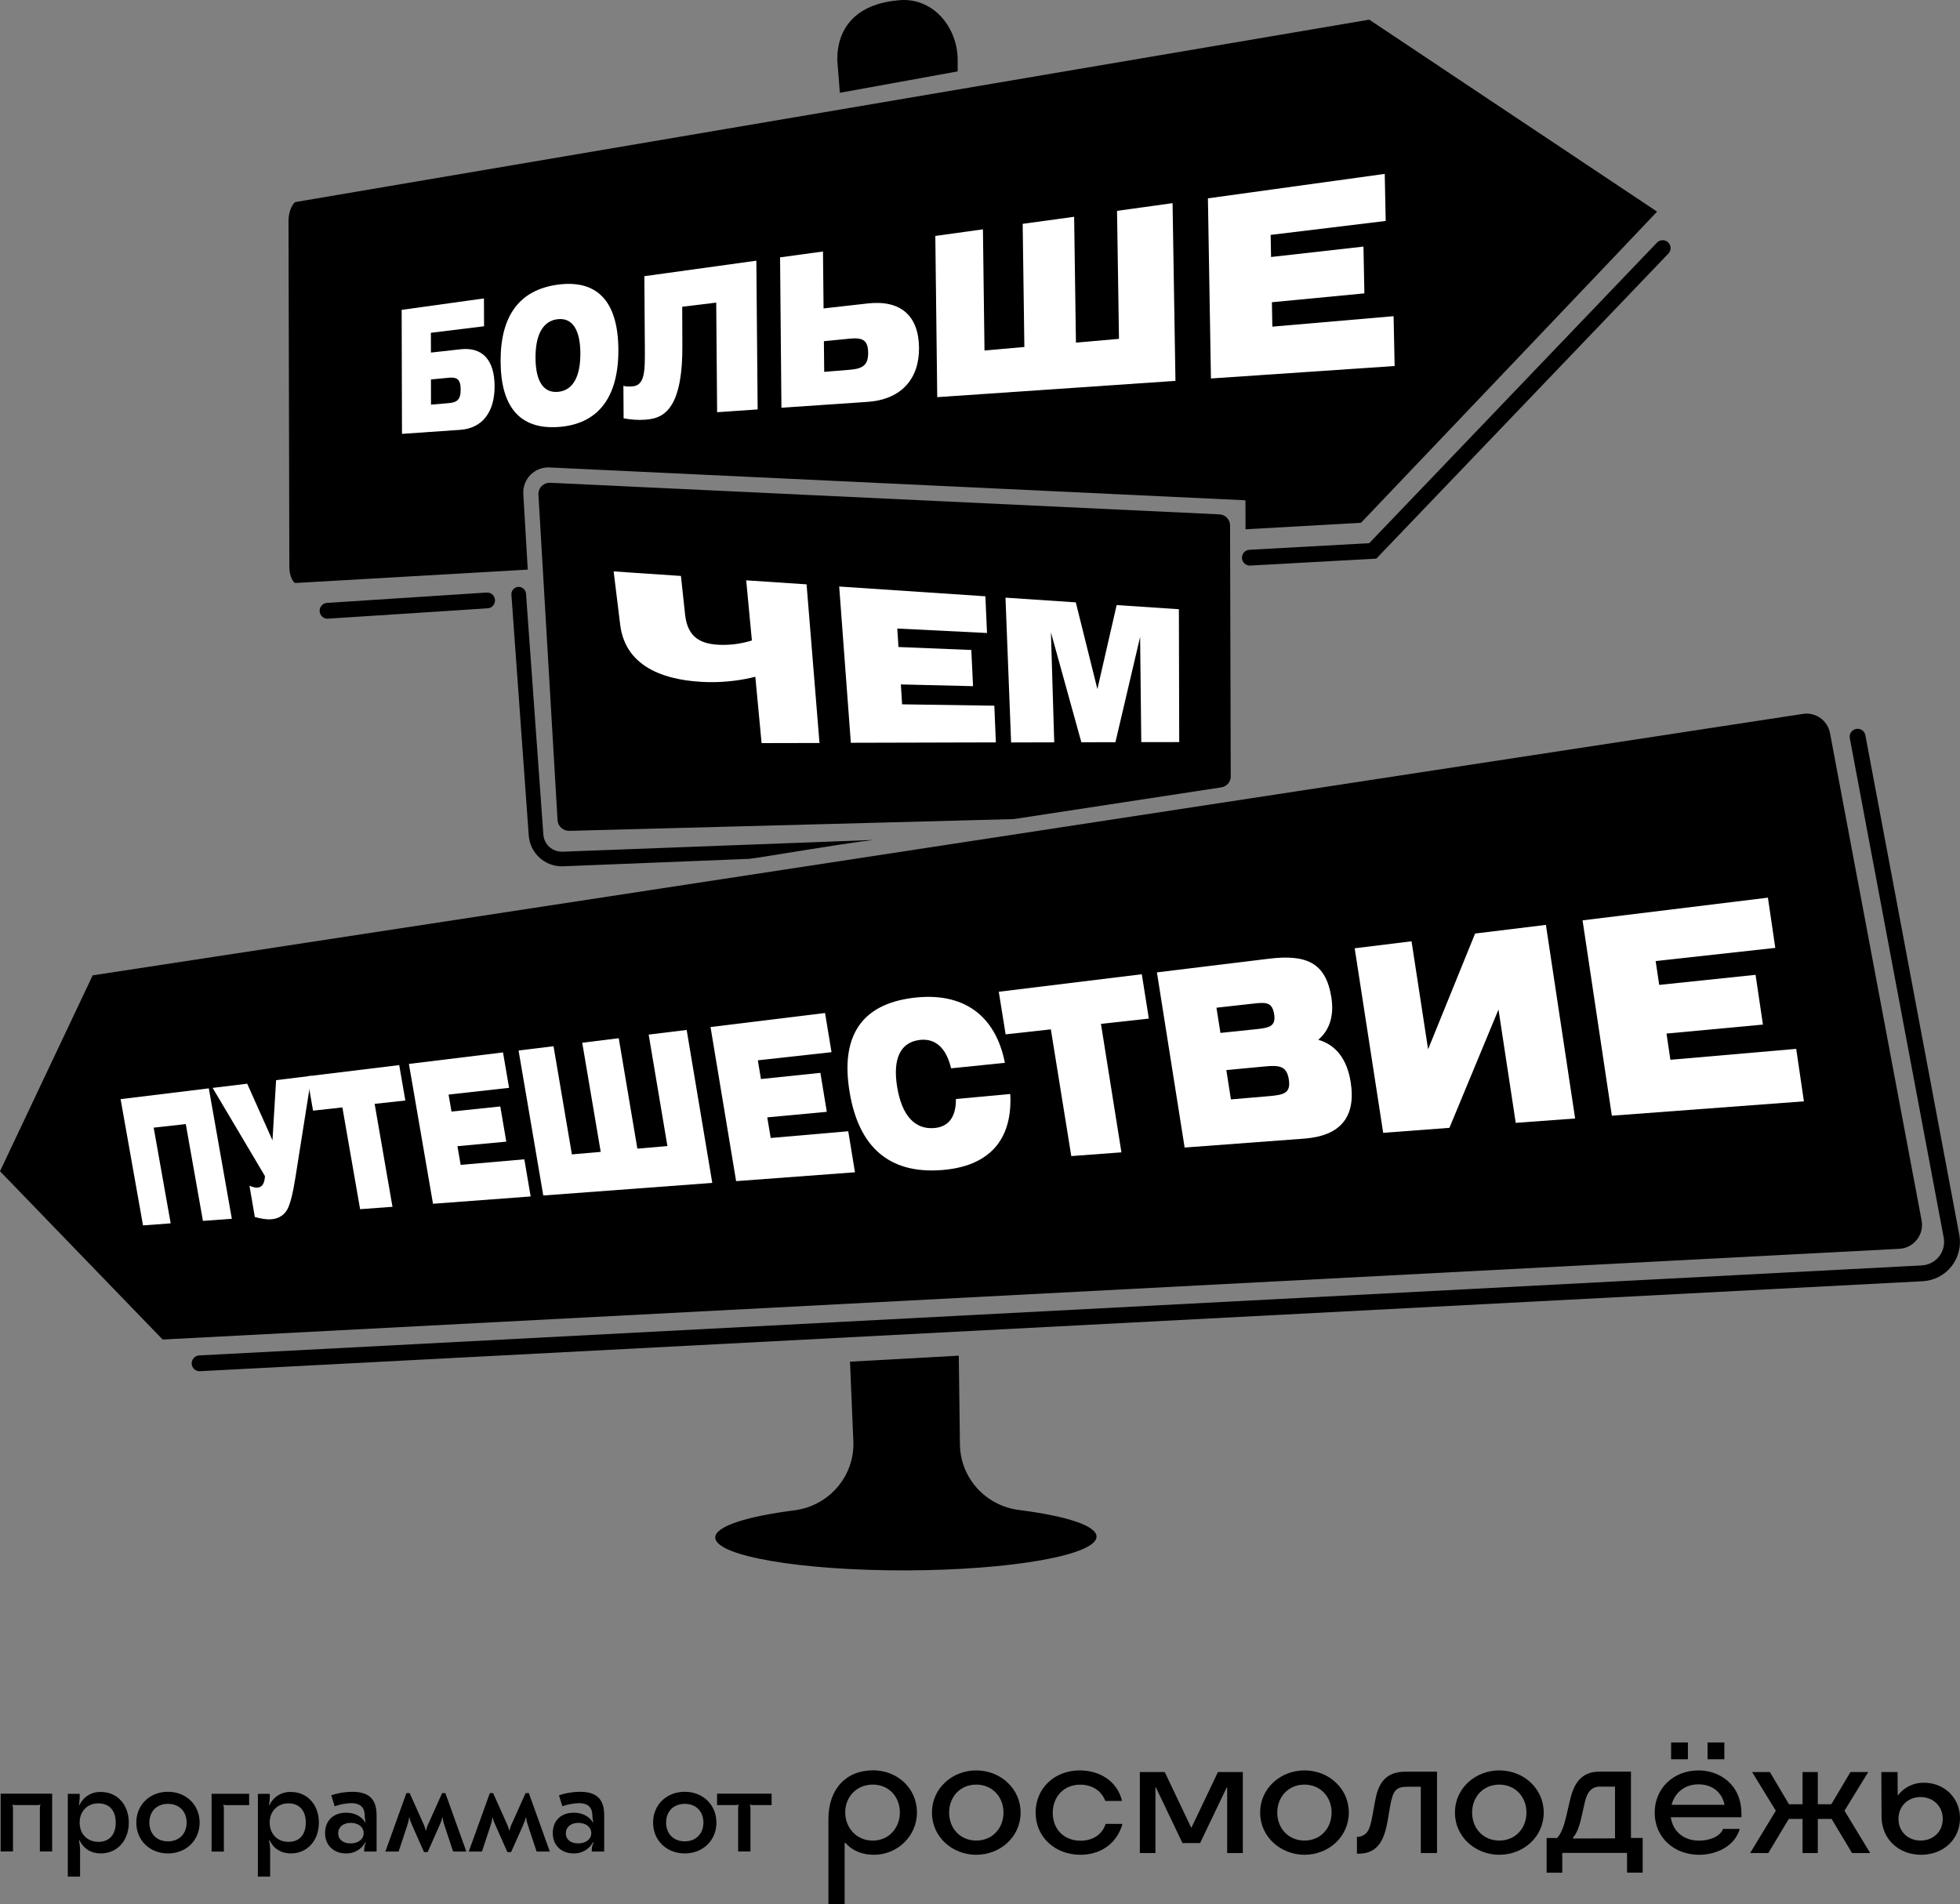 <?xml version="1.0" encoding="UTF-8"?> <svg xmlns="http://www.w3.org/2000/svg" viewBox="0 0 97.59 94.829" fill="none"><rect x="0" y="0" width="97.59" height="94.829" fill="#808080" stroke="none"/> <path d="M2.597 89.326V92.203H1.985V90.034C1.982 89.98 1.995 89.922 2.018 89.874L2.011 89.867C1.956 89.889 1.895 89.899 1.837 89.893H0.795C0.737 89.899 0.676 89.889 0.621 89.867L0.615 89.874C0.637 89.925 0.647 89.98 0.647 90.034V92.203H0.032V89.326H2.597Z" fill="black"></path> <path d="M6.413 90.765C6.413 91.663 5.834 92.3 5.017 92.3C4.537 92.3 4.164 92.068 3.958 91.646L3.932 91.653C3.974 91.853 3.993 92.055 3.987 92.258V93.455H3.376V89.333H3.968C3.974 89.516 3.961 89.703 3.932 89.886L3.958 89.893C4.148 89.481 4.566 89.223 5.017 89.24C5.831 89.233 6.413 89.87 6.413 90.765ZM3.965 90.765C3.965 91.331 4.351 91.724 4.898 91.724C5.445 91.724 5.763 91.363 5.763 90.765C5.763 90.166 5.442 89.806 4.898 89.806C4.354 89.806 3.965 90.198 3.965 90.765Z" fill="black"></path> <path d="M9.94 90.765C9.94 91.643 9.274 92.3 8.363 92.3C7.453 92.3 6.787 91.646 6.787 90.765C6.787 89.883 7.453 89.23 8.363 89.23C9.274 89.233 9.94 89.886 9.94 90.765ZM7.437 90.765C7.437 91.325 7.81 91.698 8.363 91.698C8.917 91.698 9.293 91.325 9.293 90.765C9.293 90.205 8.92 89.831 8.363 89.831C7.807 89.831 7.437 90.205 7.437 90.765Z" fill="black"></path> <path d="M10.535 92.207V89.33H12.405V89.896H11.295C11.237 89.902 11.176 89.893 11.121 89.87L11.115 89.877C11.137 89.928 11.15 89.983 11.147 90.038V92.207H10.535Z" fill="black"></path> <path d="M15.877 90.765C15.877 91.663 15.298 92.3 14.481 92.3C14.001 92.3 13.628 92.068 13.422 91.646L13.396 91.653C13.438 91.853 13.457 92.055 13.451 92.258V93.455H12.84V89.333H13.432C13.438 89.516 13.425 89.703 13.393 89.886L13.419 89.893C13.609 89.481 14.027 89.223 14.477 89.24C15.295 89.233 15.877 89.87 15.877 90.765ZM13.428 90.765C13.428 91.331 13.815 91.724 14.362 91.724C14.909 91.724 15.227 91.363 15.227 90.765C15.227 90.166 14.902 89.806 14.362 89.806C13.821 89.806 13.428 90.198 13.428 90.765Z" fill="black"></path> <path d="M18.751 90.404V92.206H18.133C18.123 92.049 18.152 91.894 18.22 91.752L18.194 91.74C18.004 92.094 17.631 92.313 17.229 92.3C16.614 92.3 16.186 91.894 16.186 91.289C16.186 90.658 16.604 90.272 17.232 90.272C17.657 90.272 17.991 90.446 18.184 90.752L18.204 90.739C18.172 90.607 18.156 90.475 18.156 90.34C18.13 89.98 17.908 89.796 17.489 89.796C17.206 89.806 16.926 89.857 16.662 89.951L16.495 89.404C16.833 89.291 17.184 89.233 17.538 89.23C18.374 89.233 18.751 89.593 18.751 90.404ZM16.839 91.296C16.839 91.608 17.087 91.801 17.454 91.801C17.834 91.801 18.107 91.595 18.107 91.289C18.107 90.983 17.834 90.778 17.46 90.778C17.087 90.778 16.839 90.99 16.839 91.296Z" fill="black"></path> <path d="M21.113 92.235L20.572 91.016C20.453 90.742 20.411 90.655 20.389 90.523H20.363C20.35 90.697 20.318 90.778 20.241 91.022L19.848 92.206H19.188L20.234 89.297H20.398L21.074 90.806C21.129 90.916 21.167 91.029 21.193 91.148H21.219C21.241 91.029 21.28 90.913 21.338 90.806L22.014 89.297H22.175L23.22 92.206H22.561L22.168 91.022C22.088 90.778 22.056 90.697 22.046 90.523H22.02C21.994 90.655 21.953 90.742 21.834 91.016L21.293 92.235H21.113Z" fill="black"></path> <path d="M25.264 92.235L24.723 91.016C24.604 90.742 24.559 90.655 24.537 90.523H24.511C24.498 90.697 24.466 90.778 24.389 91.022L23.996 92.206H23.34L24.389 89.297H24.553L25.228 90.806C25.283 90.916 25.322 91.029 25.347 91.148H25.373C25.396 91.029 25.435 90.913 25.492 90.806L26.168 89.297H26.332L27.375 92.206H26.718L26.326 91.022C26.245 90.778 26.213 90.697 26.203 90.523H26.175C26.149 90.655 26.107 90.742 25.991 91.016L25.447 92.235H25.264Z" fill="black"></path> <path d="M30.084 90.404V92.206H29.466C29.457 92.049 29.486 91.894 29.553 91.752L29.528 91.74C29.338 92.094 28.964 92.313 28.562 92.3C27.948 92.3 27.523 91.894 27.523 91.289C27.523 90.658 27.941 90.272 28.569 90.272C28.99 90.272 29.328 90.446 29.521 90.752L29.541 90.739C29.508 90.607 29.492 90.475 29.492 90.34C29.466 89.98 29.245 89.796 28.826 89.796C28.543 89.806 28.263 89.857 27.999 89.951L27.832 89.404C28.17 89.291 28.52 89.233 28.874 89.23C29.711 89.233 30.084 89.593 30.084 90.404ZM28.173 91.296C28.173 91.608 28.421 91.801 28.788 91.801C29.167 91.801 29.441 91.595 29.441 91.289C29.441 90.983 29.167 90.778 28.794 90.778C28.421 90.778 28.173 90.99 28.173 91.296Z" fill="black"></path> <path d="M35.671 90.765C35.671 91.643 35.005 92.3 34.094 92.3C33.183 92.3 32.517 91.646 32.517 90.765C32.517 89.883 33.183 89.23 34.094 89.23C35.005 89.23 35.671 89.886 35.671 90.765ZM33.167 90.765C33.167 91.325 33.54 91.698 34.094 91.698C34.647 91.698 35.024 91.325 35.024 90.765C35.024 90.205 34.651 89.831 34.094 89.831C33.54 89.831 33.164 90.205 33.167 90.765Z" fill="black"></path> <path d="M35.703 89.326H38.419V89.893H37.514C37.457 89.899 37.395 89.889 37.341 89.867L37.334 89.874C37.357 89.925 37.366 89.98 37.366 90.034V92.203H36.752V90.034C36.749 89.98 36.761 89.922 36.784 89.874L36.778 89.867C36.723 89.889 36.662 89.899 36.604 89.893H35.703V89.326Z" fill="black"></path> <path d="M43.468 88.161C44.678 88.161 45.656 89.05 45.656 90.259C45.656 91.456 44.658 92.367 43.529 92.367C42.998 92.367 42.486 92.216 42.1 91.778H42.055V94.829H41.247V90.594C41.247 89.117 42.103 88.165 43.468 88.161ZM43.455 91.662C44.253 91.662 44.806 91.029 44.806 90.263C44.806 89.497 44.272 88.872 43.455 88.872C42.641 88.872 42.084 89.494 42.084 90.253C42.084 91.029 42.65 91.662 43.455 91.662Z" fill="black"></path> <path d="M46.402 90.266C46.402 89.056 47.416 88.165 48.606 88.165C49.797 88.165 50.817 89.056 50.817 90.266C50.817 91.476 49.804 92.367 48.606 92.367C47.409 92.367 46.402 91.473 46.402 90.266ZM48.61 91.659C49.417 91.659 49.965 91.038 49.965 90.266C49.965 89.494 49.417 88.873 48.61 88.873C47.802 88.873 47.258 89.487 47.258 90.266C47.258 91.045 47.802 91.659 48.61 91.659Z" fill="black"></path> <path d="M53.794 92.367C52.526 92.367 51.564 91.479 51.564 90.266C51.564 89.053 52.504 88.165 53.765 88.165C54.734 88.165 55.635 88.689 55.866 89.687H55.036C54.833 89.153 54.351 88.876 53.787 88.876C52.935 88.876 52.417 89.51 52.417 90.282C52.417 91.067 52.951 91.666 53.804 91.666C54.357 91.666 54.859 91.411 55.052 90.829H55.889C55.59 91.881 54.724 92.367 53.794 92.367Z" fill="black"></path> <path d="M58.878 91.785L57.553 89.014H57.53V92.28H56.754V88.248H57.993L59.306 91.006H59.329L60.642 88.248H61.881V92.28H61.102V89.014H61.079L59.753 91.785H58.878Z" fill="black"></path> <path d="M62.743 90.266C62.743 89.056 63.757 88.165 64.954 88.165C66.151 88.165 67.158 89.056 67.158 90.266C67.158 91.476 66.144 92.367 64.954 92.367C63.763 92.367 62.743 91.473 62.743 90.266ZM64.95 91.659C65.755 91.659 66.302 91.038 66.302 90.266C66.302 89.494 65.755 88.873 64.95 88.873C64.146 88.873 63.596 89.487 63.596 90.266C63.596 91.045 64.146 91.659 64.95 91.659Z" fill="black"></path> <path d="M67.563 92.313V91.476H67.579C67.753 91.476 67.921 91.402 68.04 91.273C68.191 91.106 68.265 90.806 68.345 90.369L68.461 89.725C68.593 88.982 68.86 88.229 69.977 88.229H71.55V92.28H70.743V88.979H70.115C69.488 88.979 69.356 89.152 69.204 90.009L69.102 90.614C69.008 91.167 68.87 91.646 68.583 91.949C68.365 92.181 68.059 92.313 67.65 92.313H67.563Z" fill="black"></path> <path d="M72.442 90.266C72.442 89.056 73.455 88.165 74.652 88.165C75.85 88.165 76.863 89.056 76.863 90.266C76.863 91.476 75.85 92.367 74.652 92.367C73.455 92.367 72.442 91.473 72.442 90.266ZM74.652 91.659C75.46 91.659 76.004 91.038 76.004 90.266C76.004 89.494 75.457 88.873 74.652 88.873C73.848 88.873 73.298 89.487 73.298 90.266C73.298 91.045 73.845 91.659 74.652 91.659Z" fill="black"></path> <path d="M77.787 93.259H77.008V91.531H77.533C77.764 91.27 77.883 90.884 77.993 90.418L78.166 89.668C78.334 88.947 78.643 88.226 79.64 88.226H81.207V91.528H81.79V93.256H81.011V92.274H77.787V93.259ZM80.413 91.55V88.973H79.656C79.164 88.973 79 89.365 78.903 89.78L78.726 90.559C78.63 90.987 78.482 91.348 78.327 91.499V91.557L80.413 91.55Z" fill="black"></path> <path d="M84.605 92.367C83.322 92.367 82.388 91.479 82.388 90.266C82.388 89.053 83.328 88.165 84.576 88.165C85.545 88.165 86.707 88.799 86.707 90.331V90.498H83.193C83.28 91.174 83.807 91.663 84.599 91.663C85.072 91.663 85.635 91.489 85.793 91.08H86.623C86.369 91.965 85.429 92.367 84.605 92.367ZM83.206 86.775H84.042V87.611H83.206V86.775ZM85.867 89.88C85.742 89.265 85.268 88.86 84.567 88.86C83.865 88.86 83.379 89.297 83.231 89.88H85.867ZM85.021 86.775H85.857V87.611H85.021V86.775Z" fill="black"></path> <path d="M90.51 88.248V89.851H91.183L92.135 88.248H93.02L91.839 90.173L93.117 92.28H92.216L91.196 90.581H90.51V92.28H89.751V90.581H89.066L88.046 92.28H87.141L88.419 90.173L87.238 88.248H88.126L89.075 89.851H89.751V88.248H90.51Z" fill="black"></path> <path d="M93.683 90.465L93.674 88.248H94.481L94.488 89.394H94.51C94.819 88.998 95.295 88.769 95.798 88.779C96.789 88.779 97.59 89.516 97.59 90.546C97.59 91.588 96.772 92.367 95.65 92.367C94.526 92.367 93.686 91.572 93.683 90.465ZM95.627 91.659C96.267 91.659 96.731 91.209 96.731 90.581C96.731 89.954 96.264 89.493 95.627 89.493C94.99 89.493 94.526 89.954 94.526 90.581C94.526 91.209 94.996 91.659 95.627 91.659Z" fill="black"></path> <path d="M47.683 3.556V2.977C47.68 1.339 46.425 -0.193 44.677 0.02C42.65 0.216 41.682 1.355 41.688 2.99L41.817 4.621L47.683 3.556Z" fill="black"></path> <path d="M68.175 0.979L14.722 10.06C14.606 10.082 14.362 10.478 14.365 11.012L14.407 28.228C14.407 28.749 14.632 29.033 14.706 29.033L26.278 28.366L26.055 24.598C26.014 23.858 26.619 23.244 27.359 23.279L62.012 24.914L62.016 26.358L67.766 26.034C72.445 21.12 80.799 12.348 82.507 10.539L68.175 0.979Z" fill="black"></path> <path d="M24.096 14.861L24.102 16.248L21.454 16.573L21.457 17.558L22.931 17.394C24.031 17.271 24.62 17.937 24.627 19.228C24.633 20.509 24.022 21.332 22.912 21.406L20.015 21.606L19.999 15.431L24.096 14.861ZM22.937 19.395C22.934 18.877 22.747 18.771 22.326 18.813L21.457 18.896L21.46 20.151L22.329 20.077C22.751 20.045 22.941 19.907 22.937 19.395Z" fill="white"></path> <path d="M27.748 14.179C29.73 13.902 30.773 15.003 30.789 17.397C30.805 19.794 29.775 21.133 27.787 21.265C25.879 21.39 24.936 20.258 24.926 18.002C24.913 15.749 25.846 14.446 27.748 14.179ZM27.777 19.514C28.511 19.453 28.903 18.781 28.897 17.593C28.891 16.406 28.488 15.807 27.758 15.897C27.037 15.984 26.657 16.663 26.664 17.825C26.67 18.983 27.056 19.576 27.777 19.514Z" fill="white"></path> <path d="M32.083 13.754L37.659 12.982L37.724 20.389L35.706 20.528L35.661 15.07L33.968 15.276L33.975 17.226C33.984 18.584 33.808 19.546 33.453 20.145C33.148 20.637 32.761 20.859 32.128 20.901C31.761 20.927 31.41 20.901 31.05 20.83L31.04 19.212C31.149 19.25 31.297 19.257 31.494 19.241C32.108 19.189 32.115 18.491 32.108 17.358L32.083 13.754Z" fill="white"></path> <path d="M40.977 12.524L41.006 15.359L43.201 15.112C44.848 14.925 45.739 15.726 45.759 17.306C45.778 18.876 44.864 19.897 43.204 20.012L38.908 20.305L38.84 12.817L40.977 12.524ZM43.226 17.56C43.22 16.926 42.937 16.804 42.312 16.865L41.022 16.991L41.038 18.519L42.329 18.413C42.953 18.358 43.233 18.185 43.226 17.56Z" fill="white"></path> <path d="M53.482 10.796L53.572 17.062L55.715 16.875L55.618 10.5L58.383 10.117L58.527 18.967L46.666 19.778L46.57 11.749L48.941 11.421L49.019 17.454L51.004 17.28L50.92 11.147L53.482 10.796Z" fill="white"></path> <path d="M60.143 9.877L68.947 8.66L68.995 11.003L63.267 11.698L63.287 12.798L67.888 12.28L67.934 14.61L63.329 15.051L63.351 16.267L69.388 15.746L69.44 18.227L60.294 18.848L60.143 9.877Z" fill="white"></path> <path d="M28.34 41.377L50.437 40.791C50.46 40.791 50.486 40.788 50.508 40.785L60.806 39.211C61.083 39.169 61.282 38.938 61.279 38.658L61.246 26.172C61.246 25.873 61.012 25.628 60.716 25.615L27.394 24.042C27.385 24.042 27.375 24.042 27.365 24.042C27.217 24.042 27.076 24.1 26.969 24.209C26.857 24.322 26.799 24.473 26.809 24.634L27.761 40.852C27.783 41.155 28.038 41.374 28.34 41.377Z" fill="black"></path> <path d="M43.477 41.83L28.025 42.413C27.5 42.432 27.088 42.055 27.053 41.547L26.191 29.564C26.175 29.364 25.998 29.213 25.801 29.226C25.602 29.242 25.45 29.416 25.463 29.615L26.326 41.599C26.39 42.48 27.111 43.143 27.983 43.143C28.009 43.143 28.031 43.143 28.057 43.14L37.309 42.77C38.409 42.625 41.505 42.075 43.477 41.83Z" fill="black"></path> <path d="M40.803 37L37.92 37.006L37.608 33.702C37.032 33.853 36.176 33.988 35.259 33.969C33.325 33.924 31.153 33.348 30.879 31.108L30.554 28.456L33.904 28.682L34.113 30.619C34.245 31.829 34.995 32.08 35.854 32.112C36.517 32.138 37.103 32.002 37.437 31.893L37.154 28.9L40.16 29.1L40.803 37Z" fill="white"></path> <path d="M41.784 29.209L49.063 29.695L49.144 31.523L44.677 31.301L44.735 32.221L48.362 32.369L48.449 34.171L44.854 34.084L44.916 35.075L49.508 35.143L49.585 36.971L42.364 36.99L41.784 29.209Z" fill="white"></path> <path d="M50.064 29.763L53.565 29.998L54.64 34.316L55.599 30.133L58.698 30.339L58.714 36.955L56.825 36.958L56.767 31.723L55.538 36.961L53.842 36.965L52.326 31.491L52.491 36.968L50.344 36.974L50.064 29.763Z" fill="white"></path> <path d="M95.443 61.736C95.656 61.466 95.743 61.115 95.678 60.777L91.118 36.511C90.999 35.877 90.404 35.452 89.767 35.552L4.614 48.572L0 58.328L8.099 66.708L94.568 62.19C94.912 62.174 95.231 62.006 95.443 61.736Z" fill="black"></path> <path d="M6.005 54.737L10.397 54.2L11.543 60.694L10.104 60.8L9.251 55.979L7.652 56.156L8.498 60.922L7.121 61.025L6.005 54.737Z" fill="white"></path> <path d="M12.421 59.049C12.913 59.264 13.161 59.113 13.193 58.569L10.587 54.177L12.308 53.968L13.567 56.787L13.747 53.791L15.51 53.575L14.715 58.602C14.564 59.551 14.477 59.789 14.394 60.027C14.233 60.5 13.876 60.693 13.512 60.719C13.232 60.738 12.981 60.684 12.688 60.606L12.421 59.049Z" fill="white"></path> <path d="M17.048 55.149L15.587 55.31L15.288 53.601L19.877 53.041L20.183 54.805L18.654 54.972L19.542 60.098L17.93 60.217L17.048 55.149Z" fill="white"></path> <path d="M20.36 52.983L25.045 52.41L25.347 54.174L22.335 54.509L22.48 55.355L24.91 55.101L25.209 56.854L22.776 57.08L22.937 58.01L26.107 57.733L26.422 59.583L21.56 59.947L20.36 52.983Z" fill="white"></path> <path d="M30.808 51.703L31.735 57.202L33.231 57.073L32.298 51.522L34.19 51.291L35.465 58.908L27.05 59.535L25.82 52.314L27.561 52.102L28.475 57.488L29.91 57.363L28.99 51.928L30.808 51.703Z" fill="white"></path> <path d="M35.378 51.146L41.08 50.447L41.402 52.398L37.733 52.803L37.888 53.736L40.848 53.427L41.167 55.368L38.203 55.644L38.374 56.671L42.235 56.336L42.57 58.379L36.652 58.82L35.378 51.146Z" fill="white"></path> <path d="M45.807 51.787C44.832 51.896 44.439 52.723 44.671 54.135C44.903 55.548 45.546 56.259 46.521 56.176C47.223 56.115 47.603 55.638 47.596 54.731L50.302 54.48C50.425 56.781 49.24 58.097 46.863 58.271C44.269 58.46 42.75 57.122 42.3 54.367C41.846 51.61 42.885 50.01 45.466 49.692C47.96 49.383 49.569 50.557 50.035 52.929L47.355 53.202C47.12 52.192 46.573 51.7 45.807 51.787Z" fill="white"></path> <path d="M52.323 51.262L50.071 51.51L49.73 49.389L56.851 48.517L57.202 50.725L54.817 50.988L55.837 57.386L53.34 57.572L52.323 51.262Z" fill="white"></path> <path d="M66.292 49.685C66.43 50.576 66.205 51.304 65.636 51.78C66.524 52.034 67.077 52.758 67.254 53.904C67.521 55.622 66.746 56.568 64.937 56.703L58.984 57.147L57.604 48.424L63.171 47.745C65.044 47.516 66.022 47.935 66.292 49.685ZM60.767 51.439L62.585 51.249C63.238 51.181 63.531 51.088 63.441 50.506C63.345 49.897 63.029 49.907 62.386 49.981L60.568 50.184L60.767 51.439ZM63.206 54.586C63.93 54.522 64.275 54.431 64.172 53.762C64.069 53.093 63.718 53.038 62.978 53.109L61.06 53.289L61.288 54.75L63.206 54.586Z" fill="white"></path> <path d="M75.47 55.918L74.611 50.274L72.168 56.166L68.87 56.414L67.451 47.224L70.282 46.876L71.106 52.253L73.446 46.49L76.972 46.059L78.427 55.7L75.47 55.918Z" fill="white"></path> <path d="M78.797 45.833L88.026 44.703L88.393 47.204L82.436 47.86L82.613 49.048L87.411 48.546L87.778 51.024L82.977 51.471L83.17 52.777L89.435 52.233L89.818 54.846L80.255 55.561L78.797 45.833Z" fill="white"></path> <path d="M9.94 68.288C9.731 68.288 9.557 68.124 9.544 67.915C9.535 67.696 9.699 67.512 9.918 67.499L95.688 63.017C96.026 62.998 96.338 62.837 96.547 62.573C96.756 62.309 96.84 61.965 96.779 61.633L92.103 36.762C92.064 36.546 92.203 36.34 92.419 36.302C92.634 36.26 92.84 36.402 92.879 36.617L97.554 61.488C97.657 62.045 97.519 62.618 97.168 63.062C96.817 63.506 96.296 63.776 95.73 63.805L9.959 68.285C9.953 68.288 9.947 68.288 9.94 68.288Z" fill="black"></path> <path d="M47.796 71.93L47.738 67.512L42.322 67.811L42.489 71.766C42.563 73.504 41.283 74.991 39.558 75.213C37.167 75.519 35.61 76.014 35.613 76.568C35.616 77.485 39.867 78.218 45.109 78.205C50.351 78.192 54.598 77.44 54.598 76.522C54.598 75.975 53.076 75.493 50.734 75.197C49.073 74.984 47.815 73.6 47.796 71.93Z" fill="black"></path> <path d="M16.318 30.812C16.109 30.815 15.929 30.654 15.916 30.442C15.903 30.223 16.067 30.036 16.283 30.024L24.228 29.509C24.453 29.496 24.633 29.66 24.646 29.875C24.659 30.094 24.495 30.281 24.279 30.294L16.334 30.809C16.328 30.812 16.321 30.812 16.318 30.812Z" fill="black"></path> <path d="M62.238 28.167C62.028 28.17 61.851 28.006 61.839 27.794C61.826 27.575 61.993 27.392 62.212 27.379L68.175 27.05L82.501 12.084C82.652 11.926 82.903 11.92 83.057 12.071C83.215 12.222 83.222 12.47 83.07 12.628L68.529 27.819L62.257 28.164C62.247 28.167 62.244 28.167 62.238 28.167Z" fill="black"></path> </svg> 